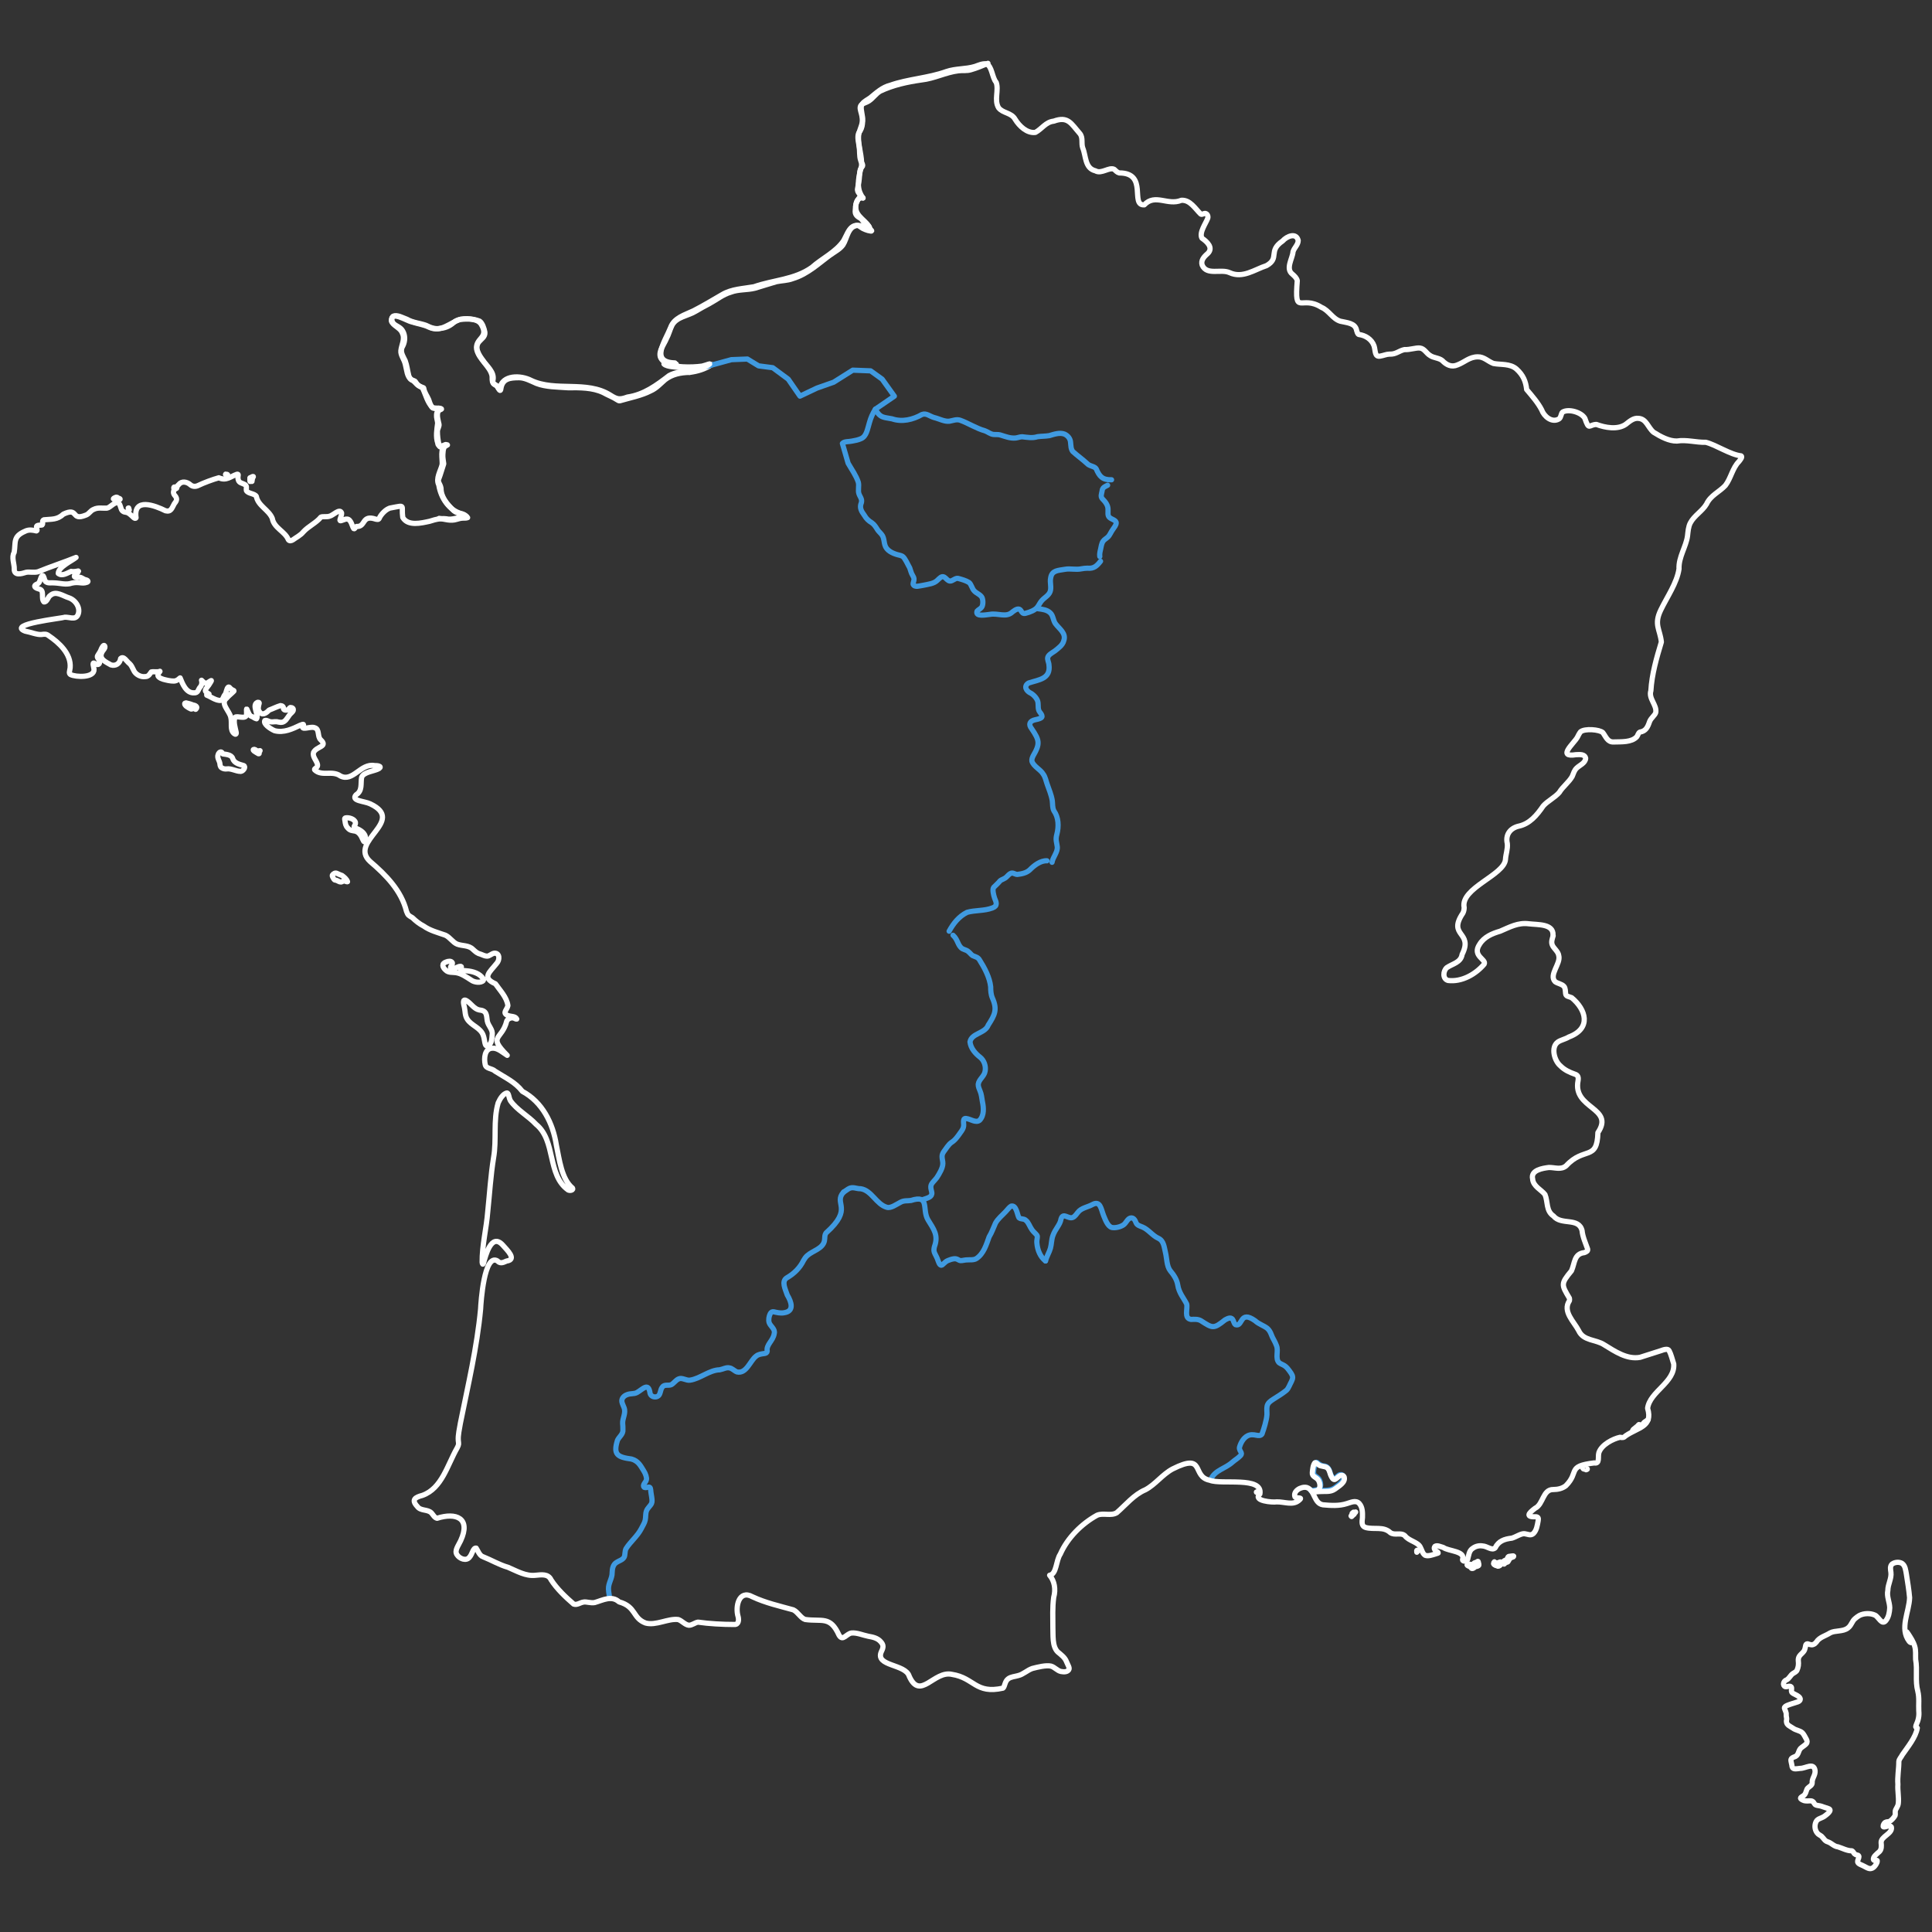 <?xml version="1.0" encoding="UTF-8"?>
<svg id="maps" xmlns="http://www.w3.org/2000/svg" viewBox="0 0 740 740">
  <rect x="0" y="0" width="740" height="740" fill="#333333" stroke="none"/>
  <defs>
    <style>
      .cls-1 {
        stroke: #fff;
      }

      .cls-1, .cls-2 {
        fill: none;
        stroke-linecap: round;
        stroke-linejoin: round;
        stroke-width: 2px;
      }

      .cls-2 {
        stroke: #409ae0;
      }
    </style>
  </defs>
  <g id="map-france">
    <path id="polyline205" class="cls-2" d="M402.96,330.28c.34-2.06,2.21-3.87,2-5.96-.07-.74-.29-1.47-.38-2.21-.13-.85-.01-1.71.22-2.53.79-3.03.7-6.42-1.11-9-.65-1.2-.46-2.59-.64-3.9-.37-2.29-1.27-4.31-1.93-6.24-.49-1.32-.69-2.78-1.54-3.93-1.02-1.8-3.68-2.89-4.32-4.94-.14-.66.14-1.41.45-2.04,2.78-4.75,2.41-6-.55-10.4-1.4-1.76-.7-3.02,1.39-3.46,2.78-.57,3.24-1.05,1.72-2.91-.82-1.04-.53-2.36-.68-3.59-.14-1.36-1.39-2.82-2.64-3.59-1.94-.85-2.99-2.81-.95-3.98,3.91-1.29,8.52-1.51,7.77-7-.04-.94-.74-2-.42-2.91.31-.9,1.44-1.53,2.69-2.36,1.37-1.1,2.98-2.23,3.4-3.88,1.06-2.93-1.75-4.59-3.22-6.62-.91-1.38-.82-3.09-1.98-4.11-1.22-1.16-2.98-1.35-4.59-1.56"/>
    <path id="polyline231" class="cls-2" d="M323.12,456.6c-4.09,4.45,4.01,6.07-6.71,15.64-.67.86-.42,2.06-.64,3.07-.67,3.01-4.5,3.75-6.58,5.62-.58.52-1.04,1.18-1.43,1.87-1.36,2.83-3.65,5.07-6.33,6.6-2.28,1.36-.61,4.39.11,6.61,1.6,2.67,2.84,6.27-1.32,6.82-1.26.23-2.69-.11-3.79-.37-.66-.11-1.08.07-1.43.76-.48.94-.72,2.35-.39,3.4.51,1.43,2.41,2.42,1.94,4.17-.42,2.82-3.14,4.21-2.69,6.72-.04.64-.46.81-1.09.92-1.1.15-2.33.28-3.16,1.02-2.24,1.62-3.69,6.87-7.33,6.03-1.02-.38-1.82-1.4-2.94-1.55-1.13-.27-2.45.52-3.7.74-3.98.11-7.43,3.39-11.33,3.96-1.43.24-3.01-1.05-4.27-.51-1.14.41-1.88,1.67-2.89,2.23-1.13.53-2.71-.26-3.51,1-.82,1.07-.58,2.89-1.73,3.46-1.08.6-2.61.09-2.91-1.1-.6-4.41-2.71-1.67-5.03-.33-1.19.64-2.45.25-3.81.82-1.13.38-2.17,1.43-1.96,2.68.12.76.56,1.52.82,2.26.84,2.11-.67,4.14-.53,6.1.05.77.14,1.53.1,2.3.18,1.76-1.4,2.7-2.07,4.09-1.75,5.56.03,6.49,5.38,7.22,2.55.72,3.4,2.49,4.62,4.44.74,1.13,1.29,2.75,1.07,3.51-.14.63-.64,1.08-.92,1.64-.24.46-.32.94.09,1.25,1.1.48,2.28-1.02,2.48.99.06,1.67.86,4.04.31,5.19-.49,1.02-1.57,1.76-1.94,2.86-.41,1.1-.22,2.34-.47,3.47-.2,1.09-.94,2.17-1.53,3.36-1.5,2.89-4.15,4.93-5.83,7.61-.55,1.01-.25,2.48-.76,3.34-.62,1.01-1.96,1.3-2.91,1.95-1.27.77-1.6,2.32-1.64,3.83.07,2.27-1.51,4.07-1.41,6.4.03.78.17,1.56.3,2.34"/>
    <path id="polyline253" class="cls-2" d="M323.13,456.6c.6-.37,1.17-.83,1.77-1.2,1.68-1.06,3.05-.03,4.74-.09,4.25.62,5.99,6,10.07,7.12,1.53.44,3.62-1.12,5.23-1.95,1.4-.76,2.59-.44,4.01-.68,7.35-2.35,4.07,3.46,6.52,7.48,2.11,3.46,4.06,5.81,2.46,10.15-.19.73-.32,1.47-.08,2.18.29.87,1.03,1.9,1.45,3.26.24.61.54,1.65,1.2,1.75.65,0,1.23-1.26,2.61-1.82.73-.32,1.56-.57,2.35-.66,1.19-.13,1.74.65,2.41.7.73.05,1.49-.23,2.24-.26,1.23-.12,2.83.16,3.9-.54,2.8-1.88,3.78-5.34,4.85-8.3,1.02-1.65,1.64-3.48,2.44-5.25.94-1.7,2.54-2.95,3.89-4.4.76-.84,1.53-1.83,2.1-2.11,2.04-.55,2.35,3.42,2.99,4.43.73.7,1.94.24,2.71,1.07.98.75,1.46,2.44,2.27,3.52.52.8,1.35,1.41,1.91,2.13.44.67-.2,1.57,0,3.15.23,2.54,1.26,5.12,3.28,6.69"/>
    <path id="polyline255" class="cls-2" d="M400.45,482.98c.47-1.81,1.49-3.38,1.89-4.87.43-1.55.37-3.17.9-4.72.97-2.8,2.75-4.1,3.16-6.49.83-2.74,2.79.23,4.58-.63.79-.37,1.34-1.26,1.89-1.92,1.28-1.71,3.76-1.97,5.63-3.02,2.96-1.53,3.2,1.68,4.2,4.25.65,1.53,1.53,4.1,3.14,4.57,1.26.28,3.33-.17,4.54-1.04.96-.71,1.47-2.23,2.53-2.55,1.23-.38,1.88.83,2.23,1.8.41.99,1.52,1.23,2.44,1.62,2.23.9,3.89,3.35,6.12,4.32,2.1.99,2.21,3.46,2.72,5.54.54,2.2.43,5.04,1.78,6.83,1.36,1.63,2.56,3.37,2.91,5.53.46,3.01,2.23,4.93,3.4,7.23.52,1.79-1.18,5.51,1.68,5.94,1.26-.05,2.61-.17,3.76.48,4.52,2.94,4.92,3.2,9.23-.27.97-.54,2.16-1.18,2.9-.29.46.59.5,1.66,1.16,2.1,2.88.96,1.47-5.8,7.53-1.49,1.39,1.3,3.24,1.78,4.68,2.92.66.59,1.18,1.49,1.48,2.34.53,1.53,1.36,2.47,2,4.27.86,2.01-.62,4.89.99,6.52.47.36,1.07.59,1.61.88,1.26.58,2.18,1.97,3.01,3.18.3.47.58,1.01.58,1.56,0,1.03-.76,2.02-1.34,3.38-.27.59-.6,1.16-1.09,1.61-1.52,1.24-3.24,2.26-5,3.39-1.03.66-2.13,1.4-2.37,2.68-.2,1.03-.01,2.17-.05,3.22-.14,2.18-1.16,5.38-1.88,7.39-.46.76-1.36.64-2.18.49-1.08-.23-2.3-.34-3.32.2-1.63.81-2.7,2.76-3.14,4.45-.14.87.37,1.35.66,2.02.23.46-.02.9-.38,1.24-.9.94-1.99,1.54-2.95,2.38-2.88,2.62-6.69,3-8.3,6.61"/>
    <path id="polyline263" class="cls-2" d="M421.25,213.16c-.13-.84.04-1.7.24-2.51.26-1.21.44-2.61,1.05-3.39.45-.63,1.22-1.01,1.78-1.55.78-.69,1.2-1.97,1.97-2.99.47-.69,1.19-1.55,1.23-2.33.15-1.13-1.76-1.45-2.55-2.18-.85-.73-.51-1.98-.57-2.98.06-1.67-1.02-3.02-2.13-4.14-.87-.92-.32-1.92-.15-2.99.13-1.39.98-1.63,2.12-2.24"/>
    <path id="polyline277" class="cls-2" d="M365.03,358.22c1.93,1.71,1.75,3.96,3.57,5.15.49.26,1.04.41,1.55.64,1.04.45,1.7,1.57,2.34,1.98,1.01.5,2.08.57,2.7,1.7,1.86,2.94,3.91,6.72,4.26,10.31,0,1.45.08,2.91.66,4.26,2.01,4.52.85,6.55-1.61,10.4-1.18,3.2-6.38,3.06-6.97,6.41.26,2.46,2.08,4.49,3.88,5.88,1.52,1.2,2.3,3.44,1.9,5.39-.31,1.93-2.39,3.06-2.62,4.95-.05.93.38,1.8.71,2.65.52,1.16.64,2.62.88,3.99.49,2.29.74,5.25-1.03,7.13-1.42,1.19-3.48-.41-5-.61-1.61-.39-1.13,1.45-1.14,2.44.03,1.16-.64,2.12-1.29,2.97-.95,1.36-1.96,2.85-3.43,3.74-1.19.88-1.94,2.24-2.85,3.44-.43.59-.73,1.23-.71,1.99,0,.86.32,1.77.3,2.64-.02,1.69-1.29,3.83-2.34,5.44-.92,1.25-2.23,2.15-2.26,3.38-.06.79.28,1.58.38,2.34.16,1.69-1.61,2.01-3.3,2.61"/>
    <path id="polyline279" class="cls-2" d="M363.54,356.67c1.61-2.98,3.76-5.67,6.86-7.22,3.14-.89,6.63-.49,9.74-1.7,2.07-.74,1.49-2.13.82-3.73-.43-1.28-.92-3.32-.37-4.12.8-.83,1.7-1.57,2.43-2.48.55-.57,1.79-.73,2.61-1.64.41-.41.86-.91,1.35-1.18.89-.57,1.72.29,2.64.33,1.7-.2,3.54-.53,4.86-1.8,1.63-1.69,4.14-3.56,6.53-3.43"/>
    <path id="polyline281" class="cls-2" d="M421.53,214.97c-1.39,1.8-2.56,2.91-5.04,2.66-.74,0-1.49.1-2.23.23-2.33.48-4.22-.2-6.4.2-2.54.46-4.92.36-5.41,3.18-.44,1.86.4,3.72-.24,5.41-.57,1.47-2.12,2.21-3.13,3.34-.69.73-1.06,1.68-1.66,2.47-.94,1.28-2.97,2.02-4.63,2.45-.98.25-1.35-.29-1.74-1.02-.73-1.18-2.01-.47-3.19.44-2.44,2.4-5.55.39-8.71.99-1.22.09-5.71,1.11-4.92-1.23.45-.54,1.23-.83,1.68-1.39.65-.71.73-2.68.23-3.83-.6-1.14-2.01-1.55-2.89-2.45-.97-.89-1.21-2.71-2.12-3.33-1.23-.76-2.76-1.17-4.15-1.55-1.07-.25-2.17,1.12-3.14,1.01-.9-.11-1.44-1.06-2.15-1.5-1.01-.62-1.91.55-2.62,1.18-1.29,1.32-3.39,1.52-5.5,1.96-1.14.12-3.24.96-3.81-.38-.09-.6.41-1.46.33-2.08-.04-.5-.33-.98-.58-1.43-.51-.77-.7-1.82-1.06-2.78-.83-1.41-1.73-3.7-2.75-4.43-.61-.35-1.23-.44-2.01-.65-1.94-.56-4.18-1.61-4.76-3.72-.26-.9-.31-1.89-.6-2.78-.4-1.36-1.6-2.07-2.24-3.09-.62-.97-1.2-1.97-2.18-2.63-1.13-.66-2.15-1.59-2.8-2.79-1.17-1.59-2-2.95-1.19-4.87.12-.47.13-.96-.01-1.41-.21-.68-.68-1.29-.9-1.98-.48-1.26.12-3.13-.26-4.48-.88-2.63-2.44-4.7-3.9-7.27l-2.19-7.57c.69-.85,2.54-.63,3.7-.91,1.16-.21,2.34-.42,3.41-.91,2.18-.91,2.49-3.75,3.24-6.14.49-1.83,1.27-3.57,2.28-5.18,0,0,.73,1.64,1.97,2.52,1.06.79,2.91.88,4.41,1.19,3.82,1.32,7.99.33,11.45-1.65,1.72-.66,2.95.68,4.71,1.17,1.89.44,3.95,1.64,5.86,1.38,1.37-.25,2.73-.85,4.12-.35,3.08,1.11,6.18,3.15,9.48,4.05,1.08.37,2.02,1.29,3.37,1.4.78.06,1.58-.05,2.34.14,2.12.63,3.96,1.42,6.09,1.19.77-.1,1.62-.46,2.43-.46,1.96.2,3.89.62,5.88-.03,1.56-.21,3.02-.15,4.54-.41,1.74-.52,3.96-1.29,5.79-.58,1.3.59,2.22,1.74,2.32,3.13.15,1.27.07,2.48.83,3.51,1.91,1.75,3.49,2.76,5.96,5.03,1.2.73,2.47.74,3.03,1.64,1.24,2.88,2.36,4.28,5.88,4.18"/>
    <path id="polyline285" class="cls-1" d="M318.61,97.23c1.45-.97,3.24-1.96,4.28-3.44,1.62-2.52,1.84-6.97,5.35-7.43.85.01,1.4.7,2.28,1.17.61.32,1.32.57,1.96.76,1.81.47,1.71.12.54-.62-.08-.08-.1-.17-.09-.27.16-.52-.18-.82-.65-1.06-.42-.23-.96-.63-1.31-1.11-.58-.65-.79-1.25-1.44-1.64-.7-.41-1.96-1.05-1.97-2.5.13-2.03.1-5.71,2.99-5.25"/>
    <polygon id="polygon315" class="cls-1" points="86.38 181.75 86.44 181.61 86.63 181.7 86.98 181.69 87.19 181.84 87.17 182.37 86.84 182.47 86.96 182.34 86.93 182.01 86.82 181.93 86.65 181.98 86.38 181.75"/>
    <path id="polygon317" class="cls-1" d="M97.03,182.56c.05.15-.09.27-.27.36-.17.25-.17.58-.55.34-.2-.05-.51-.03-.5-.19,0-.16.34-.16.53-.27.2-.12.56-.35.75-.28l.04.05Z"/>
    <path id="polygon319" class="cls-1" d="M96.07,183.45c.07.15.38.21.57.23.04.07-.15.26-.13.4l.03.28c-.03.14-.28-.02-.41-.03-.14,0-.34.19-.39.03-.07-.16.03-.33-.04-.55,0-.31-.09-.37.27-.39l.09.03Z"/>
    <path id="polygon321" class="cls-1" d="M67.7,186.57c.28.39-.42.81-.7.66-.11-.09-.23.08-.3.07-.13-.11-.21-.53-.06-.71.17-.2.32.08.55-.01.11-.08.36-.11.43-.09l.08.07Z"/>
    <path id="polygon323" class="cls-1" d="M45.34,191.35c-.16.03-.34-.1-.52-.13-.16,0-.37.2-.54.25-.19.07-.2-.1-.38-.17-.15-.08-.45-.13-.48-.25,0-.17.99-.72,1.3-.6.34.04.43.32.75.42.71.09.71.57-.01.47h-.11Z"/>
    <polygon id="polygon325" class="cls-1" points="49.28 194.56 49.51 195.34 49.38 195.5 49.11 194.61 49.28 194.56"/>
    <path id="polygon339" class="cls-1" d="M74.87,271.69c-.16-.04-.35-.37-.6-.39-.39.01-.83.4-1.19.24-.24-.06-.8-.44-1.2-.66-.55-.25-1.86-1.52-.65-1.66.82.19,1.75.41,2.55.76.94.14,2.29.72,1.19,1.7h-.1Z"/>
    <path id="polygon347" class="cls-1" d="M97.1,287.09c.47-.23.64.13,1.14.35.49.35,1,.09,1.37.08.08.04-.25.32-.35.5-.18.26.3.75-.27.68-.25-.1-.87-.53-1.22-.73-.28-.16-.88-.51-.75-.82l.08-.06Z"/>
    <path id="polygon351" class="cls-1" d="M92.14,295.44c-1.73.03-3.54-1.19-5.3-.93-.68.09-1.39-.06-1.95-.44-.54-.35-.61-.99-.66-1.55-.12-1.12-1.19-2.22-.68-3.5.13-.54.7-1.18,1.26-.96.3.13.34.54.57.71,1.13.15,3.31.3,3.73,1.71.59,1.89,2.59,2.25,4.25,2.76.94.56-.21,2.1-1.06,2.2l-.14.02Z"/>
    <path id="polygon353" class="cls-1" d="M136.32,317.24c1.6.57,3.85,1.93,3.65,3.97-.02,1.82-.6,1.42-1.07.25-.54-1.34-1.36-2.72-2.82-3.13-1.14-.21-1.98-.13-2.91-1.23-.79-.81-.9-1.68-1.03-2.67-.06-.42-.31-1.06.21-1.16,1.22-.24,3.43.37,3.79,1.75.18,1.22-1.24,1.62.05,2.16l.12.05Z"/>
    <path id="polygon355" class="cls-1" d="M133.08,337.74c-.18.08-.86-.29-1.26-.29-.45-.05-.79.35-1.19.38-.62.04-1.19-.45-1.78-.65-.41-.12-.71-.05-.89-.34-.18-.4-.82-1.07-.65-1.65.36-.55,1.08-1.01,1.79-.65.64.33,1.27.54,1.93.81.83.65,1.71,1.33,2.08,2.34l-.04.05Z"/>
    <path id="polygon357" class="cls-1" d="M173.24,368.81c.27.71-.88,1.24-.65,1.93.9,1.02,2.79-.73,3.79-.61.27.02.37.14.34.3-.07.33-.69.86-.1,1.1.47.2,1.29.26,1.88.3,2.81.19,5.39,1.09,6.69,3.22.06.2.04.38-.09.54-.87.99-3.4.73-4.62-.19-1.88-1.18-3.68-2.53-5.89-2.86-1.35-.19-2.82.11-3.87-.95-1.25-1.06-1.72-2.56.21-3.14.71-.29,1.88-.5,2.29.27l.04.1Z"/>
    <path id="polygon363" class="cls-1" d="M188.5,396.46c-.11,1.41-.08,2.91-1.3,3.91-.26.21-.62.4-.92.23-.67-.41-.64-2.63-1.17-3.98-.99-3-4.57-3.74-6.15-6.27-.89-1.4-.75-2.97-1.07-4.43-.23-1.05-1.07-3.87.99-2.51,1.48.95,2.75,3.03,4.61,3.41,2.97.28,2.81,1.77,3.15,4.24.34,1.9,2.22,3.3,1.87,5.25v.15Z"/>
    <path id="polyline393" class="cls-1" d="M330.57,75.83c-.63-1.26-2.52-1.89-2.07-3.69.12-.8.33-1.67.45-2.5.47-2.45-.03-4.54,1.2-5.68.79-.75-.36-1.74-.51-2.6-.55-1.59-.28-3.54-.56-5.18-.2-1.69-.84-3.71-.15-5.3,1.71-1.99,1.7-4.83.98-7.43-.25-.98-.8-2.34-.1-3.18.54-.69,1.95-.91,3.03-1.64,1.53-1.01,2.57-2.69,4.26-3.71,4.99-2.38,10.46-3.54,15.88-4.31,4.87-.52,9.2-2.9,14.08-3.5,1.99-.25,3.11.13,4.87-.41,2.19-.63,4.46-1.58,6.48-2.44"/>
    <polyline id="polyline401" class="cls-1" points="627.68 545.74 627.46 545.97 627.39 546.05 625.57 547.54 625.36 547.87"/>
    <path id="polygon403" class="cls-1" d="M607.48,562.93c-.07-.03-.28-.15-.42-.19-.3-.06-.6,0-.78-.35-.01-.07.24-.11.31-.17.75.15,2.14.38.94.73h-.05Z"/>
    <polygon id="polygon407" class="cls-1" points="481.98 571.04 481.85 571.45 481.63 571.66 481.26 571.58 481.24 571.49 481.74 571.29 481.98 571.04"/>
    <polygon id="polygon409" class="cls-1" points="518.9 579.31 518.44 579.59 517.9 579.64 518.4 579.2 518.85 579.23 519.24 579.13 519.16 579.3 518.9 579.31"/>
    <polygon id="polygon411" class="cls-1" points="517.69 580.87 517.49 580.64 517.82 580.22 518.25 579.95 518.56 579.91 518.63 580.05 518.26 580.16 518.15 580.44 517.69 580.87"/>
    <polygon id="polygon413" class="cls-1" points="542.67 594.54 542.63 593.95 542.75 593.78 543.16 594 542.67 594.54"/>
    <path id="polygon415" class="cls-1" d="M576.07,599.08c-.61-.2-.24-1.32.4-1.41.2-.07.41-.19.57-.33.59-.53.32-1.29,1.3-1.24.49-.08,1.92-.4,1.29.21-.3.18-.75.24-1,.4-.5.28-.76,1.09-1.09,1.51-.24.23-.54.11-.8.26-.22.13-.41.47-.57.56l-.09.03Z"/>
    <polygon id="polygon419" class="cls-1" points="572.24 599.2 572.07 598.93 572.21 598.68 572.16 598.52 572.39 598.21 572.54 598.33 572.4 598.94 572.24 599.2"/>
    <path id="polygon421" class="cls-1" d="M724.87,598.99c.96-.7,2.61-.79,3.64-.18,1.28.86,1.41,2.7,1.68,4.14.46,2.99.97,5.94,1.23,9-.15,5.42-3.94,11.78-.15,16.74,1.14,1.24.94-.22.14-1.06-.43-.33-2.11-4.3-.49-1.78.95,1.47,1.97,3.01,2.46,4.72.51,1.64.27,3.34.35,5.02.75,4.11-.26,8.18.84,12.22.62,2.55.24,4.98.37,7.5.2,1.98-.19,3.63-1.01,5.41-.13.47-.36.9.21.95.1.04.19.08.23.18-.54,3.52-3.69,7.3-5.73,10.27-.42.91-1.28,1.64-1.34,2.61.01,2.84-.6,5.82-.36,8.72-.17,2.48.39,4.75.17,7.17-.11,1.57-1.22,2.25-1.2,3.33-.03.49.11,1.02-.07,1.49-.55.96-1.52,1.93-2.23,2.27-.45.11-1.01.04-1.44.28-.48.2-.93,1.03-.88,1.49,0,.42.49.31,1.17.13.76-.24,1.63-.46,1.98.19.57,2.58-4.13,3.55-3.92,6.05.13,1.15.21,2.5-.69,3.38-.82.72-2.75,2.17-2.18,3.17.29.38.88.03,1.25.17.14.05.18.19.12.47-.18.83-1.19,2.47-2.32,2.65-.98.26-2.17-.67-3.23-1.14-.62-.31-1.43-.51-1.83-1.11-.55-.84,1.02-2.26.03-2.83-.73-.15-1.36-.34-1.68-1.03-.21-.27-.41-.56-.71-.69-1.73.06-3.59-.97-5.27-1.5-1.59-.17-2.46-1.43-3.88-1.91-1.23-.32-1.61-1.38-2.46-2.16-.5-.4-1.25-.67-1.67-1.28-.9-1.16-1.09-2.87-.42-4.27.63-1.28,2.03-1.25,3.26-2.13.77-.58,3.22-2.32,1.51-2.89-.64-.25-1.48-.46-2.15-.72-1.49-.64-2.75-.31-3.19-1.12-.25-.38-.47-.85-.92-1.03-.77-.26-1.67.02-2.48-.1-1.01-.08-1.91-.68-1.96-1.01.01-.53,1.24-.86,1.56-1.39.7-.84.6-2.06,1.31-2.6.6-.54,1.6-1.01,1.59-1.93-.15-1.67,1.26-2.81,1.11-4.65-.47-3.32-3.59-.84-5.7-.87-1.8.19-3.14.61-3.19-1.25-.41-2.18-.96-2.47,1.39-3.33,1.41-.77.96-2.52,2.42-3.48.53-.44,1.28-.86,1.71-1.38.46-.51.34-1.12.06-1.67-.46-.85-1.02-1.97-1.54-2.5-1.08-.97-2.44-.91-3.69-1.83-1.05-.7-2.35-1.14-2.42-2.44-.08-.29.08-.64.08-.98.01-.58-.21-1.07-.18-1.7.11-.9-.51-1.72-.68-2.51-.06-.55.63-.83,1.07-1.05,1.23-.52,2.87-.94,4.04-1.35.6-.22.98-.61.96-1.04-.17-1.54-3.12-1.88-3.32-2.83-.22-.59.22-1.35-.17-1.88-.54-.57-1.56.07-2.24-.08-1.19-.41-.73-2.22.47-2.59.99-.47,1.51-1.81,2.41-2.41.53-.39,1.27-.63,1.57-1.24.57-1.28.69-2.25.52-3.79-.02-.52.06-1.04.33-1.5.71-1.18,1.94-1.64,2.21-2.97.28-.63.11-1.98,1-1.91.53.1,1.43.6,2.2.26.5-.17.86-.53,1.19-.93,1.15-1.88,3.47-2.34,5.27-3.51,1.87-1.02,4.93-.39,6.79-1.87,1.35-.97,1.57-2.64,2.76-3.6.5-.45,1.07-.85,1.64-1.19,1.7-.89,4.17-.98,5.96-.15,1.37.56,2.66,4.16,4.26,2.02.99-1.3,1.32-3,1.42-4.82-.05-2.26-1.24-4.39-.73-6.66,0-2.38,1.48-4.54,1.18-6.91-.16-1.08-.44-2.43.48-3.21l.1-.07Z"/>
    <path id="polygon423" class="cls-1" d="M573.62,599.86c-.06-.19-1.51-.26-.9-.68.29-.17.31-.42.56-.52.21-.07.43-.06.67-.16.36-.16.89-.38.99-.15.09.15.39.23.38.38-.03.13-.28.27-.46.48-.3.41-.61.67-1.1.68l-.12-.02Z"/>
    <path id="polygon425" class="cls-1" d="M564.48,600.59c-.14.12-.41.2-.68.19-.26-.02-.28-.23-.39-.39-.05-.26-1.41-.65-1.48-.95.39-.79,1.37.04,2.11-.25.4-.16.59-.63.94-.67,1.2-.16,1.07-1.37,1.46.69.21.91-1.57.6-1.87,1.29l-.09.08Z"/>
    <path id="polyline465" class="cls-1" d="M631.29,543.76c-.41.3-1.27.8-1.63,1.14-.49.4-.3.84-.66,1.21-.33.02-1.01-.65-1.34-.37"/>
    <path id="polyline477" class="cls-1" d="M264.12,142.63c3.01-.39,5.83-1.23,8.29-2.87.18-.14.16-.18-.02-.13-1.52.58-3.38,1.44-5.1,1.49-3.36.27-6.7-.36-10-.69-.95-.11-2.41-.38-2.98-1.02.02-.21,1.62.33,2.81.35.36.02.77,0,1.11-.03,1.01-.12,1.1-.33.33-.31-.63-.03-1.44.03-2.09-.02-1.47-.07-3.02-1.29-3.54-2.65-.7-2.48,1.44-4.79,2.33-7.02.88-1.58,1.31-3.47,2.13-5.12,1.68-3.29,6.32-3.66,9.02-5.38,1.67-1.02,3.51-1.99,5.39-3,2.83-1.53,5.06-3.43,8.05-4.3,3.02-1.17,6.27-.77,9.35-1.56,2.81-.82,5.51-1.73,8.19-2.49,2.11-.43,4.3-.41,6.21-1.16,5.89-1.75,10.18-6.06,14.99-9.5"/>
    <path id="polyline479" class="cls-1" d="M168.21,198.55c2.3.33,4.41,1.12,6.71.37.77-.24,1.57-.45,2.4-.47.58,0,1.46,0,1.79-.18-.27-.56-1.03-.98-1.61-1.22-1.35-.42-3-.58-4.06-1.78-2.29-2.37-4.52-4.85-4.52-8.27-.34-1.84-1.39-2.27-.85-3.62.71-1.78,1.27-3.97,1.89-5.72-.1-1.04-.42-2.22-.34-3.58.05-.93.13-1.91.41-2.53.36-.78,1.21-.95,1.35-1.11.2-.14-.85.05-1.72.51-.66.38-1.31.49-1.53-.45-.35-1.89-.63-3.68-.6-5.37.05-.9.72-1.71.62-2.59-.27-1.32-.99-3.43-.37-4.88.41-.8,1.45-.81,1.32-1.04-1.15-.81-3.19.68-3.91-1.09-.45-.73-.71-1.68-.99-2.47-.57-1.37-1.69-2.77-1.87-4.3-.07-.32-.22-.27-.51-.38-.79-.21-1.82-.8-2.37-1.68-.25-.35-.45-.8-.89-.89-1.01-.19-1.78-.96-2.04-2.11-.45-1.79-.66-3.74-1.3-5.48-1.03-2.2-2.2-3.7-.9-5.77.87-1.74.94-3.97-.07-5.67-.81-1.51-2.66-1.94-3.45-2.8-.73-.7-1-2.05-.27-2.82,1.62-.78,3.7.59,5.37,1.14,2.16,1.3,4.93,1.46,7.28,2.31,1.76.87,3.41,1.56,5.54,1.17,2.46-.26,3.99-1.24,5.6-2.7,2.61-1.54,6.59-1.12,9.35-.1,1.03.58,1.82,2.89,2.05,4.29.17,1.74-1.28,2.47-2.25,3.62-1.86,2.21-.06,5.03,1.4,6.98,1.56,2.41,4.63,4.61,3.95,7.74-.12.7-.03,1.19.32,1.48.46.41,1.54.66,1.76,1.49.41,1.14.84,1.27.94.34.58-4,3.56-4.22,6.94-4.25,2.3-.01,4.58,1.28,6.69,2.19,3.55,1.4,8.13,1.36,12.07,1.65,4.55-.04,9.43-.11,13.56,1.87,1.76.99,3.79,1.74,5.32,2.77.34.22.63.43,1.04.34,3.86-1.14,8.16-1.93,11.76-3.79,2.21-.98,3.71-2.72,5.49-4.25,2.72-2.12,5.93-2.75,9.43-2.83"/>
    <path id="polyline487" class="cls-2" d="M502.46,571.26c3.08-.97,6.47.49,9.18-1.65,1.26-1.02,3.59-2.48,2.8-4.34-.21-.38-.65-.53-1.06-.45-.89.11-1.56,1.32-2.09,1.51-.91.32-1.4-1.17-1.7-1.91-.36-1.4-.89-2.87-2.6-2.95-1.09-.06-1.8-.75-2.58-1.34-.93-.38-1.08,2.34-1.23,2.99-.05.37-.07.72-.03,1.08.11,1.39,1.61,1.24,2.28,2.69.58,1.2.79,3.48-.94,3.72-.75.13-1.61.19-2.41.31"/>
    <polyline class="cls-2" points="270.65 140.36 280.12 137.76 286.27 137.52 290.54 140.13 295.98 140.84 301.9 145.22 306.4 151.73 312.94 148.63 319.3 146.4 326.64 141.78 333.46 142.04 337.88 145.22 342.56 151.75 335.3 156.72"/>
    <path id="path13" class="cls-1" d="M502.54,571.39c.89.13,2.04-.08,2.99-.1,2.06-.15,3.99.31,5.77-.93,1.43-1.13,4.18-2.52,3.54-4.67-.18-.43-.62-.64-1.07-.6-1.68.18-2.46,3.19-3.81.48-.61-1.05-.62-2.48-1.57-3.32-.84-.76-2.46-.46-3.35-1.21-.45-.23-.9-1-1.42-.76-.72.88-.84,2.56-.97,3.72-.18,1.71,1.52,1.63,2.39,3.06.54.99.82,2.47.07,3.41-.56.66-2.21.64-2.58.8-.09.03-.15.06-.04.1l.05.02ZM594.89,358.42c-.32,1.14-.83,2.36-.33,3.52.44,1.25,2.3,2.49,2.48,4.09.84,3.09-3.93,7.4-1.38,9.98,1.01.73,2.53.86,3.36,1.78.63.74.53,1.88.65,2.79.11,1.1,1.06,1.03,2.3,1.55,5.48,4.5,7.75,11.77-1.07,15.06-1.47.9-3.15,1.15-4.26,1.97-2.71,2-1.27,7.14.98,9.04,1.64,1.66,3.53,2.5,5.58,3.23,1.19.33,1.46,1.21,1.23,2.5-2.15,10.84,14.12,10.24,7.6,19.88-.27,11.05-5.28,5.25-12.13,12.69-1.95,1.69-4.34.65-6.61.67-2.34.27-7.09,1-6.26,4.39.19,2.86,3.4,4.18,4.74,5.98,1.16,2.78.33,6.28,3.25,8.21,2.99,3.7,9.62.4,10.95,5.6.2,2.34,1.35,4.83,2.12,7.05.15.72-.3,1.04-1.26,1.38-3.98.45-3.59,3.99-4.92,6.97-4.15,4.99-3.87,5.32-.8,10.47.08.33.09.66.02.99-2.76,4.09,1.76,8.01,3.55,11.48,1.83,3.97,6.57,3.28,9.76,5.4,4.14,2.53,8.73,5.71,13.74,4.8,2.52-.8,5.57-1.77,8.02-2.56,1-.39,2.7-.91,3.12.01.76,1.43,1.22,3.45,1.76,5.08.54,7.05-9.15,10.52-10.01,16.99,2.13,7.12-3.67,7.28-8.4,10.54-.76.75-1.18.76-2.13.55-2.73.61-7.06,2.79-8.12,5.87-.51,1.56.5,4.42-1.8,3.96-10.64,1.28-5.54,3.43-10.86,8.74-1.37,1.08-3.08,1.44-4.8,1.45-4.09-.07-3.78,5.64-6.98,7.18-2.63,1.98-3.73,3.42.4,3.26.83.11.93.59.78,1.47-.32,1.72-.57,3.67-1.8,4.91-1.06,1.01-2.18.25-3.38.11-1.33-.18-3.19,1.18-4.89,1.7-2.86.32-5.12,1.09-6.41,3.73-1.31,1.17-3.03-.68-4.86-.75-1.24-.2-2.57.08-3.63.85-1.57.89-1.63,2.84-2.06,4.34-.29.95-2.05.75-1.95.05,1.24-3.31-5.46-3.21-7.35-4.65-1.26-.34-2.34-.96-3.21-.43-.57.68-.15,1.5.64,1.89.45.37.84.61.46.73-.26.1-.5.17-.82.26-1.17.35-2.85,1.01-4.02.55-1.04-.65-1.29-2.09-1.86-3.11-.88-1.97-4.47-2.42-5.88-4.36-1.57-1.47-3.99.03-5.66-1.26-2.62-2.44-6.15-1.05-9.32-1.9-1.73-.46-1.52-2.07-1.31-3.79.05-1.86.09-3.99-1.25-5.46-1.34-1.38-3.25-.34-4.79.09-2.93.95-6.16.71-9.07.45-3.55-.54-3.07-5.64-6.22-6.63-2.15-.51-5.36,1.39-4.51,3.59.57.83,3.36-.15,1.47,1.37-2.39,1.97-5.42.48-8.5.54-1.42.28-9.34-.35-6.42-3,1.32-6.91-14.87-3.47-19.14-5.27-7.24-1.34-1.44-10.79-14.29-4.33-3.96,2.12-6.53,5.9-10.44,7.98-4.35,1.83-7.45,5.73-10.95,8.78-2.28,1.37-5.19-.06-7.55.97-5.87,3.23-11.31,8.63-14.07,14.88-1.72,2.53-1.36,7.67-4.09,8.1,1.88,2.2,2.42,5.37,1.56,8.47-.54,4.07-.29,7.45-.32,11.31.13,3.09-.32,7.39,1.84,9.56,1.33,1.14,2.8,2.13,3.42,3.85.44,1.11,1.28,2.31.86,2.96-.52.87-1.74.96-2.97.72-1.5-.31-2.44-1.69-3.9-2.08-1.88-.41-5,.37-7.14.92-1.99.71-3.46,2.27-5.43,2.73-1.23.37-2.68.41-3.74,1.19-1.41.98-1.28,3-2.04,3.61-10.59,2.36-10.97-3.94-19.53-5.27-6.91-1.61-12.14,10.19-16.38.73-1.39-4.81-13.19-3.75-10.69-9.42.83-1.63.95-2.58-.28-3.88-1.2-1.36-3-1.73-4.72-2.03-2.1-.42-4.32-1.44-6.42-1.25-2,.29-3.34,3.35-4.8.8-3.38-7.46-6.48-5.07-12.95-5.98-1.71-.52-2.75-2.84-4.55-3.69-5.22-1.46-10.56-2.63-15.63-5-5.21-2.92-6.69,3.84-5.5,7.62.32,1.22.23,3.1-1.5,2.98-4.4,0-9.7-.28-13.86-.89-1.24.19-2.28,1.23-3.55,1.18-1.5-.21-2.58-1.68-4.01-2.17-3.9-.51-8.58,2.44-12.55,1.32-5.05-1.89-3.5-6.23-10.13-8.09-2.89-2.6-6.26-.62-9.33.25-1.57.32-3.14-.43-4.34-.17-1.26.19-2.43,1.24-3.73.76-3.11-2.69-6.41-5.82-8.64-9.26-1.08-2.43-3.78-1.97-5.95-1.77-3.76.46-7.3-1.69-10.55-3.05-3.46-1-6.23-2.72-9.58-4.05-1.4-.41-2.13-2.7-2.61-3.3-1.21-.2-1.49,2.31-2.53,3.43-1.26,1.72-3.92.62-4.85-.94-1-1.56.5-3.35,1.43-5.34,4.03-8.7-1.81-10.9-9.04-8.58-1.01-.23-1.5-1.36-2.18-2.07-1.44-1.45-4.14-.65-5.39-2.46-2.4-2.58-.81-3.51,1.97-4.24,7.49-2.69,9.53-11.62,13.32-18.22.69-1.33.56-1.44.41-2.81-.15-2.11.47-4.47.81-6.65,2.93-14.57,6.36-28.96,7.74-43.73.11-2.42,1.34-21.45,6.44-18.4.98,1.04,1.9.81,3.53.05,4.09-.58.14-4.24-1.48-6.1-4.4-4.86-6.57,4.04-7.41,7-.21.54-.42.32-.49-.46-.08-6.27,1.65-13.02,2.14-19.34.71-6.81,1.13-13.84,2.23-20.63,1.25-6.99-.24-14.25,1.77-21.06.8-1.83,1.96-3.42,3.22-3.76.88-.2.75,1.63,1.47,2.95,2.47,3.54,6.83,5.81,9.82,9.04,7.73,6.28,4.12,19.41,12.33,25.17,1,.41,2.06-.15,1.63-.75-4.21-3.48-5.03-10.98-6.19-16.47-1.3-8.42-5.4-16.51-13.03-20.59-2.75-3.55-6.32-5.1-10.4-7.69-1.31-1.24-3.47-.84-3.82-2.57-.53-2.32-.27-6.21,2.79-6.27,2.06-.12,4.05,1.77,5.64,2.75-7.66-7.72-2-5.74-.17-13.19.39-.75,1.46-1.3,2.35-1.15.46,0,1.11.53,1.47.43-.57-1.24-2.28-.81-3.64-1.46-1.93-.99-.01-2.13.25-3.68-.38-3.2-3.18-6.01-4.77-8.35-5.4-2.38-2.19-4.42.48-7.83,1.18-1.22,1.28-3.97-.87-3.9-1.07.12-1.88,1.15-2.84,1.13-.82,0-1.59-.43-2.35-.71-1.45-.38-1.88-.85-3.06-1.9-1.6-1.64-4.07-1.22-6.04-1.99-1.65-.67-2.7-2.57-4.49-3.42-2.83-.99-5.95-1.79-8.33-3.5-1.58-.79-3.08-2-4.31-3.2-1.38-.83-1.69-.85-2.26-2.43-1.98-7.96-7.91-13.96-13.95-19.11-8.45-7.77,13.97-15.45.11-22.04-2.31-1.14-7.59-1.11-5.47-3.49,2.52-1.54,1.69-4.27,2.12-6.64.66-2.18,5.16-2.43,6.68-3.42,1.35-.94-.84-1.18-1.68-1.13-5.4-1.03-8.3,6.46-13.13,3.97-3.15-2.25-7.01.27-9.78-2.26-.65-.63,1.42-.7.97-2.28-.4-1.49-1.95-2.86-1.48-4.46,1.21-2.44,5.67-2.13,2.73-4.86-1.37-1.27-.28-4.08-2.34-4.63-1.45-.58-4.43.91-4.63-.25.6-1,.74-1.37-.92-.67-2.8,1.34-6.23,3.02-9.77,2.07-1.79-.8-4.43-2.66-3.71-3.89.46-.17.96.06,1.41.23,1.16.58,2.16.11,3.14.22.96.19,1.95.52,2.86-.12,1.07-.68,1.63-2.26,2.63-3.13.58-.55.96-.95.87-1.45-.06-.65-1.08-.92-1.36-.64-.18.14-.27.36-.44.53-.49.51-1.75.56-1.99-.14.14-.71-.42-1.2-1.11-1.22-1.41.4-2.94,1.2-4.39,1.72-1.21,1.31-2.79,2.3-3.84.37-.5-.61-.26-2.01.03-2.87.15-.5-.31-.55-.68-.43-2.26,1.05.71,4.89-.32,6.27-.64-.11-1.44-.85-1.98-.96-.78-.28-1.22-1.62-1.56-2.38-.49-1.34-.21.75-.27,1.71-.24,2.08-3.73.24-4.45,1.1-.68,1.74.12,3.95.46,5.64.16.83-.25.99-.71.6-1.84-1.41-.75-3.97-1.36-6.36-.6-2.5-4.09-5.22-1.62-7.21.78-.98,2.05-1.89,2.83-2.74.03-.08.02-.14-.04-.2-.46-.29-1.04-.43-1.41-.97-.18-.21-.4-.5-.7-.37-.73.52-.7,2.1-1.26,2.83-.64.66-.72,1.99-1.64,2.25-1.74.24-4.19-1.64-5.35-1.97-.28-.17.19-.13.31-.18.11-.06.7-.06.54-.3-.2-.16-1.56-.78-1.38-1.43.19-.74.84-1.28,1.27-1.92,1.75-2.68,1.07-1.83-.65-.8-1.05.37-2.18-1.35-2.11-1.09.31.88.07,2.05-.57,2.66-.74.88-.7,2.25-2.27,2.14-3.04.17-4.44-3.47-5.34-5.72-.19.02-.97,1.16-2.35,1.21-1.38.03-2.8-.33-4.13-.68-.65-.2-1.21-.46-1.57-.77-1.31-.97.67-2.33.28-2.3-.81.45-2.4.03-3.27.26-.38.41-.97,1.83-2.29,1.78-1.82.28-3.84-.89-4.49-2.46-.49-.89-.8-1.84-1.56-2.52-.95-.61-2.23-3.14-3.42-1.92-.25,1.86-1.88,3-3.72,2.42-1.8-1.07-4.78-2.21-3.44-4.8.27-.65.94-1.17,1.13-1.81.14-.5-.14-.93-.41-.84-.4.17-.91,1.16-1.1,1.71-.5,1.27-1.47,2.13-1.37,2.69.13.67.85,1.13.86,1.86.03.33-.04.66-.29.88-.47.46-1.35-.15-1.74-.33-.47-.25-.51.2-.43.63.08.5.25,1.11.32,1.64.31,3.4-6.98,3.11-9.02,2.06-.72-.47-.3-1.25-.12-2.56.48-5.4-4.36-9.73-8.23-12.32-.91-.75-1.68-.59-2.72-.46-1.67.18-4.25-.92-6.25-1.27-7.2-2.67,14.21-4.92,15.07-5.33,1.72-.18,4.01,1.18,5.04-.78,1.29-2.57-.72-5.72-3.3-6.63-2.4-.74-5.01-2.84-7.14-.99-1.01.57-1.26,2.65-2.49,2.53-1.28-1.25.33-4.44-1.75-4.89-.61-.24-1.48-.37-1.76-.97-.16-.45.22-.68.77-.95.97-.26,1.19-1.36,1.49-2.22.23-.64.7-1.71,1.15-.56.29.67.37,1.52.83,1.88.94.66,1.99.29,3.37.43,2.26.1,4.38.85,6.61.06,2.67-.59,3.81.37,5.62-.26.82-.22.66-.78-.45-1.03-.81-.16-1.35-.85-2.18-.92-.64-.12-1.51.23-2.02-.24-.35-.4.84-1.17,1.33-1.72.23-.31.33-.5.03-.45-.71.16-1.89.34-2.63.14-1.58.69-3.46,1.97-4.94.79-.03-2.47,5.49-4.97,6.82-6.14-3.98,1.63-10.22,3.71-14.59,5.51-1.51.39-3.25-.02-4.47.18-1.86.59-4.76,1.47-4.62-1.35.08-1.71-1.16-4.41-.03-6.23.66-3.93-.59-6.08,4.18-8.13,1.38-.71,2.92-.48,4.33-.12.56-.07,0-1.04.06-1.49-.16-.95,1.61-.6,2.13-.8.56-.52-.28-1.65.7-1.98,2.97-.31,5.04.09,7.47-2.17,5.94-2.78,2.74,2.72,8.45.43,1.37-.4,1.81-1.76,3.18-2.26,1.59-.81,3.37-.35,5.02-.46,1.32-.26,2.4-1.96,3.85-2.08,1.14-.06,1.26,1.43,1.6,2.26.26.94,1.02,1.34,1.83,1.41,1.05.09,2.12,1.26,2.96,2.02.3.26.76.5.92.06-1.12-7.85,7.21-4.69,11.28-2.66,2.16.55,2.44-1.06,3.39-2.72,1.11-1.32,1.14-2.08.05-3.29-1.2-1.65.75-3.01,1.65-4.06,1.1-1.4,3.08-1.06,4.36.04.78.73,1.88.88,2.95.4,2.29-1.11,5.77-2.39,8.03-3.01,2.87,1.31,4.46-.51,6.96-1.35.75-.15.36.61.36,1.22,0,.72.15,1.63,1.11,2.06.55.29,1.52.49,1.91.99.46.59.05,1.33.21,1.97.61,1.24,3.15,1.08,3.81,2.23.66,3.65,4.78,5.13,6.12,8.45.63,3.68,4.88,4.97,6.13,8.12.45.66,1.11.47,1.8.05,1.2-.89,2.9-1.72,3.91-2.98,1.96-2.19,4.96-3.45,6.76-5.69.78-.36,2.33.04,3.41-.39,1.16-.19,3.87-3.16,4.53-1.19.1,1.01-.89,2.62-.57,2.91.26.31,1.84-.72,2.69-.59,1.51.12,1.91,2.68,2.4,3.47.39.75.69-.35,1.22-.64,3.6.26,1.84-4.64,7.34-2.79.62.12,1.08.25,1.36-.35.49-1.28,2.62-3.74,4.51-3.98,5.87-1.1,3.81-1.13,4.48,3.69,2,3.41,7.05,2.16,10.3,1.45,2.58-.88,4.91-1.28,7.17-.82,1.16.12,2.64-.25,3.96-.56,1.51-.05,4.07-.35,1.4-1.45-5.04-1.14-8.27-6.13-9.03-11.07-1.27-2.53.69-5.32,1.29-7.83.16-2.13-.95-6.15,1.37-7.6.09-.11-.01-.1-.26,0-.85.47-2.69.93-2.79-.54-.86-2.57-.35-5.29-.04-7.75-.08-.95-.51-2.09-.43-3.1,0-1.74,1.43-2.19,1.26-2.46-.1-.31-1.93.07-2.87-.47-1.89-1.85-2.54-4.84-3.66-7.16-.13-.55-1.06-.7-1.64-1.14-1.01-.63-1.63-1.88-2.76-2.26-1.71-1.2-1.74-3.87-2.27-5.76-.44-2.14-1.89-3.55-1.73-5.38.24-2.24,1.69-4.48.55-6.73-.68-2.07-3.76-2.88-4.2-4.67-.1-4.13,5.61-.07,7.88.39,2.17.72,4.51,1,6.55,2.02,4.68,2.19,8.08-1.86,12.11-3.01,2.56-.16,6.46-.47,7.92,1.98,3.1,5.25-2.38,5.04-1.79,9.48.8,3.89,5.25,6.6,5.91,10.22.13.9-.16,1.94.41,2.69.32.55,1.21.7,1.58,1.41.09.18.74,1.5.97.69.91-5.28,7.99-5.17,12.03-3.06,9.38,4.43,21.2-.11,30.27,5.6,2.65,1.7,3.64,1.84,6.62.76,6.29-.91,11.13-4.52,15.94-8.22,4.28-2.41,11.45-1.26,15.37-4.32.29-.19.19-.21-.25-.07-.71.29-1.69.52-2.47.76-4.11.59-11.19.52-14.17-1.18.56-.25,3.45.55,3.72-.04-9.62-.28-3.79-8.17-1.67-13.49,1.36-3.85,5.49-4.88,8.79-6.47,3.65-1.87,7.33-4.08,10.98-6.2,3.7-2.2,8.08-2.27,12.2-3.01,7.56-2.65,15.54-2.68,22.19-7.42,3.9-3.48,9.19-5.86,12.17-10.27,2.15-4.03,2.85-7.93,9.26-4.55.27,0,.73.2.8-.08-1.04-2.9-5.47-4.45-5.43-8.11-.27-1.91,1.69-3.85,1.97-4.89-1.8-3.17-.71-7.54.2-10.68.42-3.88-1.36-7.82-1.1-11.87.4-3.04,2.09-4.72,1.38-7.85-.14-1.49-.82-3.12.1-4.42.61-.84,1.85-1.43,3-2.24,2.34-1.92,4.62-4.06,7.67-4.8,6.79-2.41,14.51-2.73,21.43-5.23,3.68-1.27,7.38-.87,11.04-1.98,1.35-.48,2.85-1.16,4.24-1,2.27.71,2.22,5.23,3.86,7.11,1.07,3.04-.88,6.74.91,9.73,1.66,2.15,4.91,1.79,6.36,4.44,1.59,2.57,4.5,5.39,7.72,4.99,2.45-1.28,3.96-4.01,7.04-4.31,5.5-2.02,6.67.95,9.95,4.68,1.41,1.64.5,3.72,1.17,5.61,1.28,3.08.76,7.77,4.86,8.73,2.31,1.35,5.28-1.57,7.17-.57.62.53,1.09,1.15,1.94,1.38,11.2-.03,4,12.57,9.59,12.22,4.18-4.44,8.99.42,14.19-1.74,3.39-.25,5.35,3.28,7.45,5.28.51.34,1.03-.29,1.74-.25.79.14,1.15,1.04.94,1.82-.72,1.99-3.4,5.56-2.22,7.67,1.91,1.29,4.53,3.68,2.15,5.91-1.39,1.18-2.67,2.62-2.07,4.4,1.75,4.08,7.19,1.35,10.49,2.88,5.05,2.32,9.5-1.17,14.16-2.69,5.19-2.93.42-5.53,6.13-9.42,1.73-1.94,5.28-3.3,6-.21-.03,1.72-1.53,2.72-1.99,4.34-.14,2.47-3,6.5-.22,8.57.8.71,1.65,1.48,1.85,2.49-1.1,14,1.42,5.25,9.26,10.21,2.93,1.22,4.28,4.43,7.26,5.32,2.36.58,5.75.62,6.21,3.54.24.58.27,1.27.84,1.54,2.49.3,4.96,1.81,5.85,4.37.6,1.91.16,4.34,2.37,3.9,1.14-.17,2.33-.73,3.51-.75,2.56.13,3.58-1.3,5.82-1.75,1.91.15,4.37-.78,5.85-.58,1.74.19,2.49,2.06,3.92,2.86,1.26.93,3.41.89,4.65,1.94,1.58,1.65,3.52,2.67,5.84,1.65,2.75-1.05,4.57-3.08,7.77-3.08,2.4-.05,3.92,1.79,6.01,2.54,2.77.55,6.33-.04,8.81,2.13,2.53,2.29,3.57,4.74,3.89,7.85,2.11,2.5,4.3,4.99,5.75,7.78.86,2.46,3.92,5.14,6.65,3.47.84-.58.74-2.09,1.37-2.6,2.24-1.37,7.22.02,8.53,2.39,1.67,4.81,1.43,2.41,4.43,2.33,3.31,1.23,8.15,2.15,11.27-.07,1.4-1.1,2.92-2.46,4.79-2.26,3.12.21,3.64,3.49,5.82,5.32,2.7,1.7,5.92,3.43,8.93,3.37,3.75-.6,7.3.58,11.09.48,3.93.98,9.43,4.78,13.52,5.19.65.42-.41,1.61-.87,2.2-2.48,2.51-3.02,6.37-5.17,9.15-2.35,2.52-5.64,3.76-7.21,7.11-1.57,2.7-4.74,4.42-6.2,7.22-.79,1.52-.88,3.3-1.08,4.98-.52,4.08-3.48,8.17-3.26,12.64-.79,5.4-4.61,10.79-6.96,15.69-2.77,5.64-.32,7.41.2,12.32-1.83,6.05-3.66,12.35-4.02,18.66-.97,3.03,2.38,5.49,1.87,8.33-.31,1.13-1.75,1.99-2.35,3.45-.72,2.14-1.46,3.71-3.7,4.05-.7.34-.75,1.21-1.21,1.79-2.04,2.22-5.97,1.9-8.84,2-2.4.14-3.01-2.08-4.19-3.6-1.27-1.16-6.85-1.65-8.51-.3-.51.64-.87,1.4-1.26,2.16-1.38,2.38-7.87,7.78-.49,6.61,1.52-.06,3.39-.25,3.7,1.39-.12,1.86-2.34,2.65-3.42,3.72-.93.86-1.25,2.07-1.72,3.2-1.29,2.28-3.62,3.92-4.96,6.15-1.78,2.03-4.47,3.27-6.16,5.19-2.42,3.53-5.17,6.9-9.6,7.78-3.21.84-4.91,3.4-4.15,6.59.24,2.06-.59,4.08-.7,6.09-.42,6.03-17.33,10.96-15.83,18.41.01.71-.13,1.49-.48,2.16-6.04,8.99,4.13,7.04-.3,15.82-.48,3.15-3.68,3.56-5.86,5.07-1.44,1.23-1.69,4.31.46,4.91,5.19.67,10.55-2.34,13.84-6.23,1.07-1.87-4.83-3.09-1.72-7.66,1.71-2.78,4.76-4.08,7.85-4.98,3.64-1.53,6.79-3.39,11.05-2.83,3.38.41,9.4-.07,9.2,4.32l-.03.14Z"/>
  </g>
</svg>